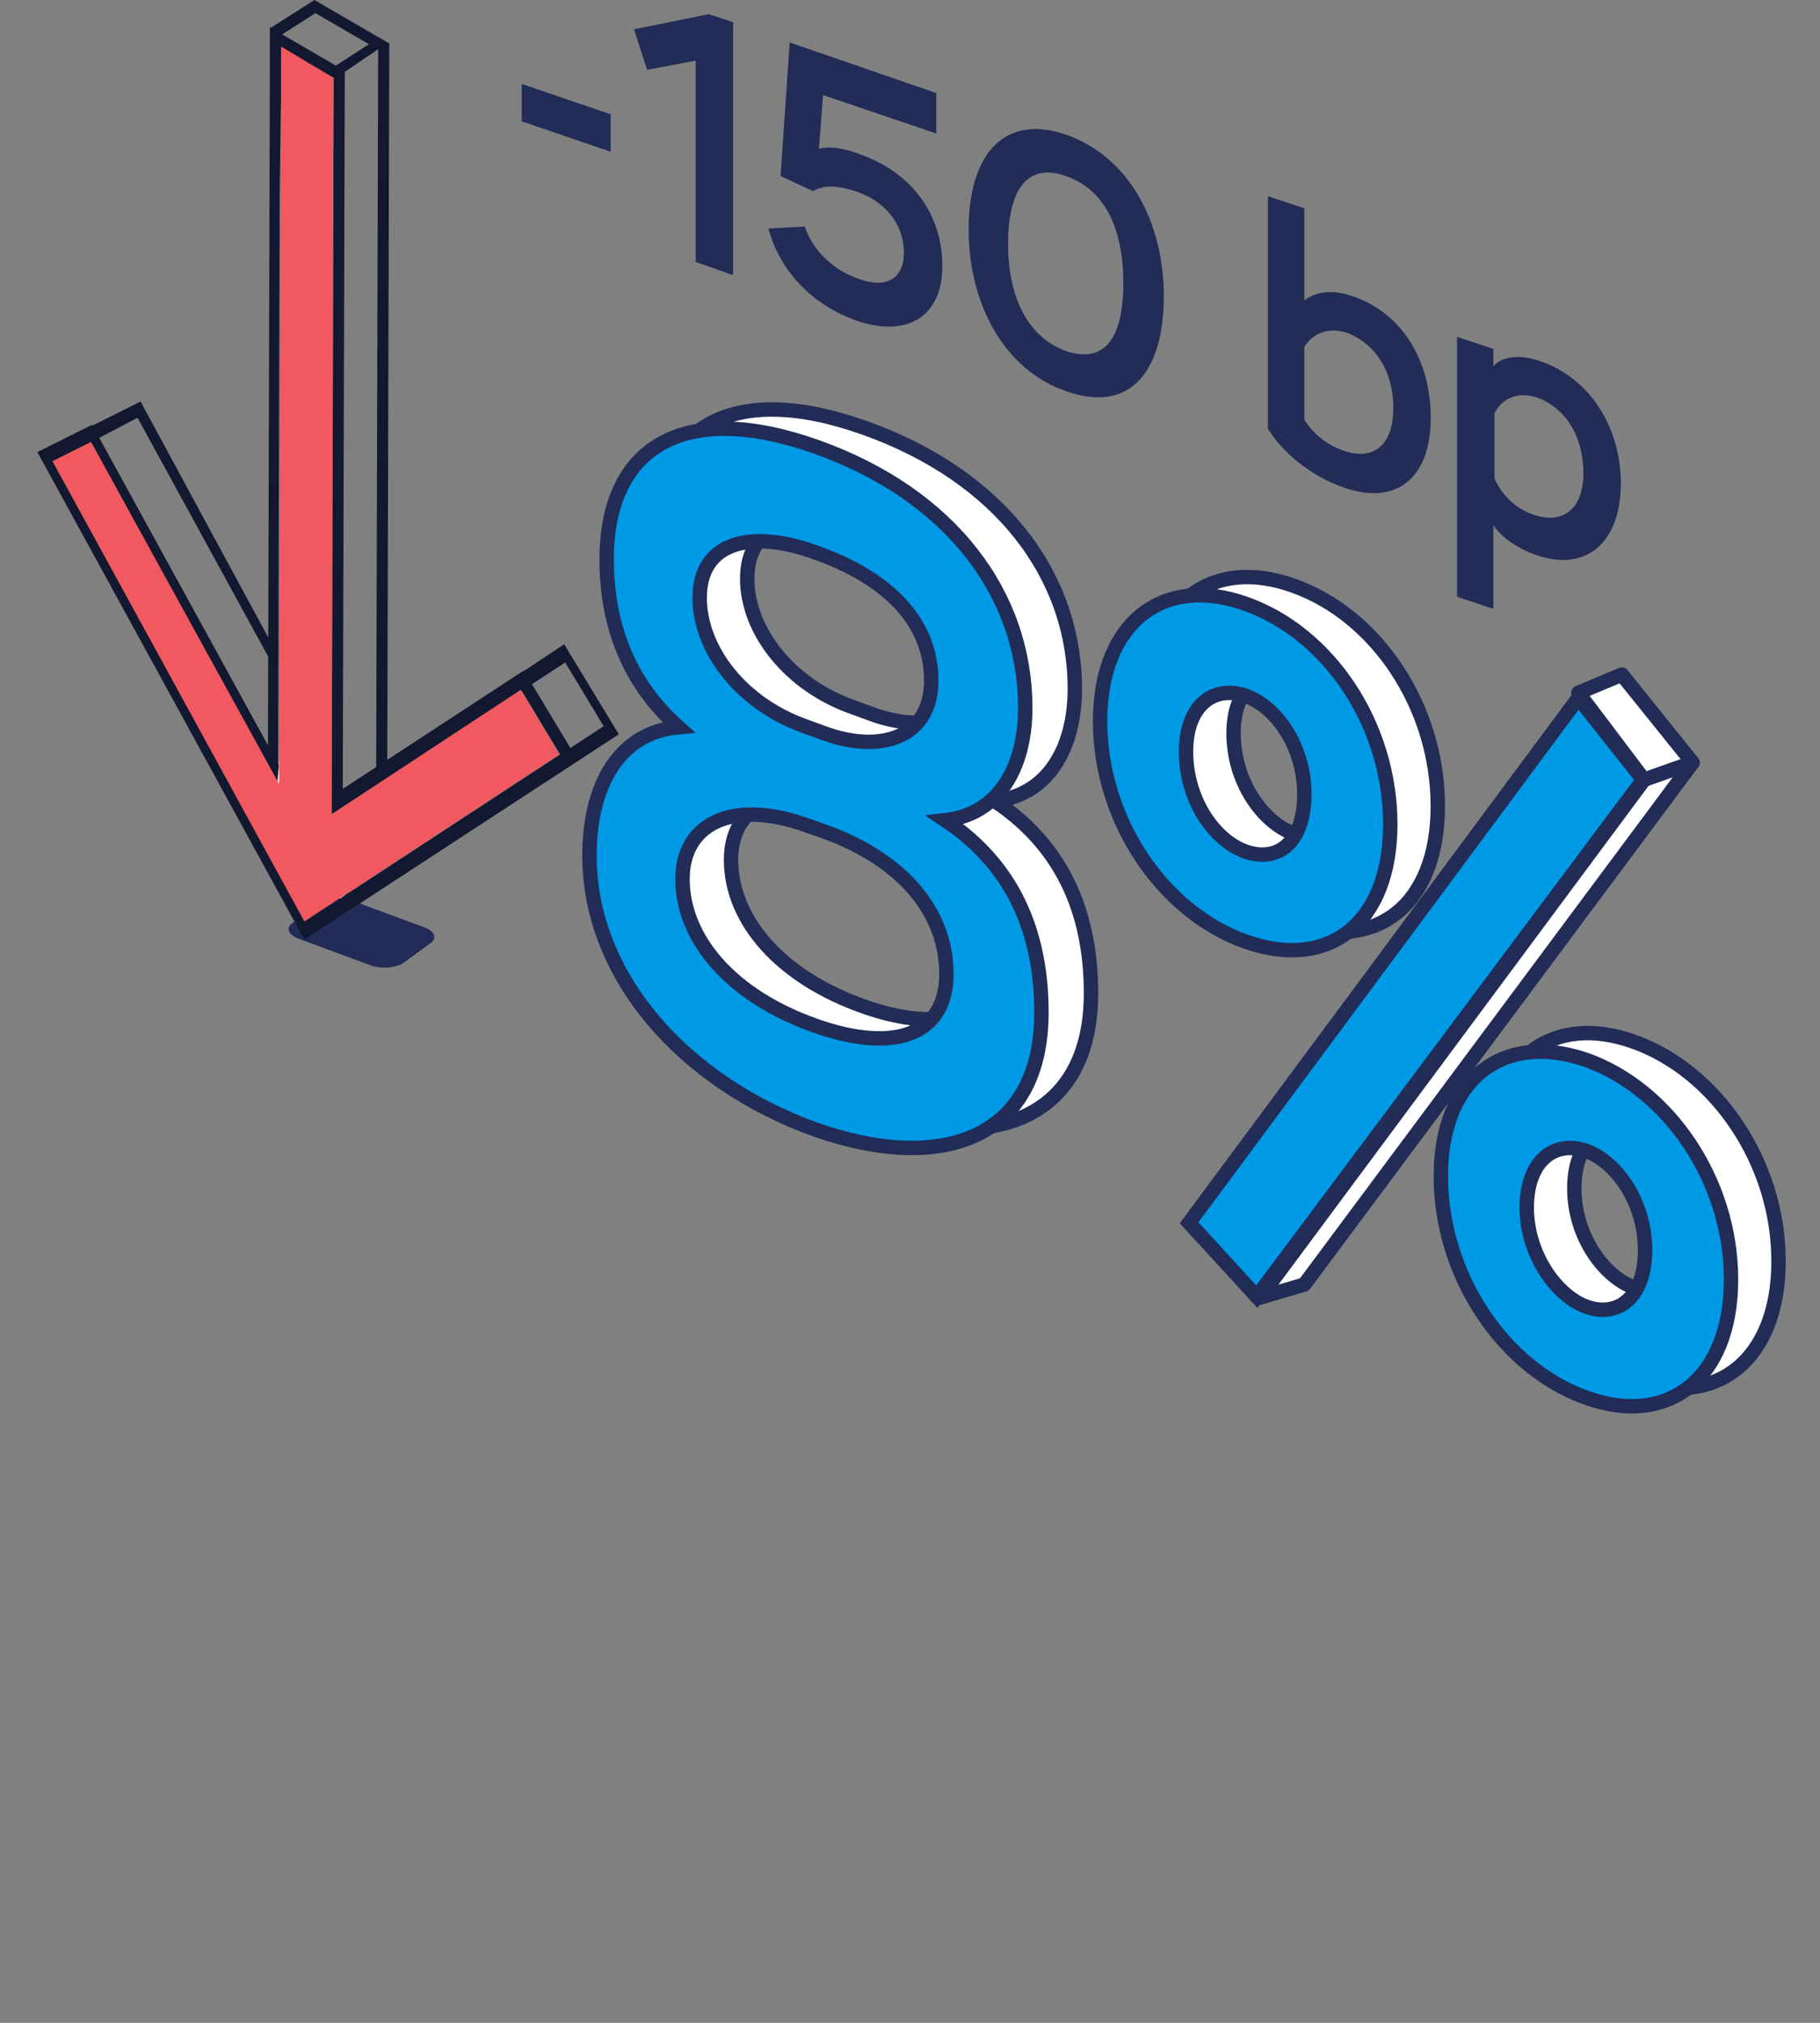 <?xml version="1.0" encoding="utf-8"?>
<!-- Generator: Adobe Illustrator 26.2.1, SVG Export Plug-In . SVG Version: 6.00 Build 0)  -->
<svg version="1.1" xmlns="http://www.w3.org/2000/svg" xmlns:xlink="http://www.w3.org/1999/xlink" x="0px" y="0px"
	 viewBox="0 0 180 200" style="enable-background:new 0 0 180 200;" xml:space="preserve">
<rect x="0" y="0" width="180" height="200" fill="#808080" stroke="none"/>
<style type="text/css">
	.st0{display:none;}
	.st1{display:inline;}
	.st2{fill:#212C57;}
	.st3{fill:#F0595F;}
	
		.st4{fill-rule:evenodd;clip-rule:evenodd;fill:#0099E6;stroke:#212C57;stroke-width:0.793;stroke-linejoin:round;stroke-miterlimit:10;}
	.st5{fill:#FFFFFF;}
	.st6{fill:#FFFFFF;stroke:#212C57;stroke-width:1.44;stroke-linecap:round;stroke-linejoin:round;stroke-miterlimit:10;}
	.st7{fill:#0099E6;stroke:#212C57;stroke-width:1.44;stroke-linejoin:round;stroke-miterlimit:10;}
	.st8{fill-rule:evenodd;clip-rule:evenodd;fill:#252551;}
	.st9{fill-rule:evenodd;clip-rule:evenodd;fill:#0099E6;}
	.st10{fill-rule:evenodd;clip-rule:evenodd;fill:#212C57;stroke:#212C57;stroke-width:0.415;stroke-miterlimit:10;}
	.st11{fill-rule:evenodd;clip-rule:evenodd;fill:#FFFFFF;}
	.st12{fill:#EB5C55;}
	.st13{fill-rule:evenodd;clip-rule:evenodd;fill:#EB5C55;}
	.st14{fill-rule:evenodd;clip-rule:evenodd;fill:#D9EAF7;}
	.st15{fill:#FFFFFF;stroke:#212C57;stroke-width:1.415;stroke-linecap:round;stroke-linejoin:round;stroke-miterlimit:10;}
	.st16{fill:#FFFFFF;stroke:#212C57;stroke-width:1.109;stroke-linecap:round;stroke-linejoin:round;stroke-miterlimit:10;}
	.st17{fill:#12182F;}
	.st18{fill:#FFFFFF;stroke:#212C57;stroke-width:1.424;stroke-miterlimit:10;}
	.st19{fill:#0099E6;stroke:#212C57;stroke-width:1.424;stroke-miterlimit:10;}
	.st20{fill:#FFFFFF;stroke:#212C57;stroke-width:1.424;stroke-linecap:round;stroke-linejoin:round;stroke-miterlimit:10;}
	.st21{fill:#FFFFFF;stroke:#212C57;stroke-width:1.457;stroke-miterlimit:10;}
	.st22{fill:#0099E6;stroke:#212C57;stroke-width:1.457;stroke-miterlimit:10;}
	.st23{fill:#FFFFFF;stroke:#212C57;stroke-width:1.457;stroke-linecap:round;stroke-linejoin:round;stroke-miterlimit:10;}
	.st24{fill:#0099E6;}
	.st25{fill:#221E2A;}
	.st26{fill:none;stroke:#0099E6;stroke-width:2.24;stroke-linecap:round;stroke-linejoin:round;}
	.st27{fill:none;stroke:#FC8181;stroke-width:2.24;stroke-linecap:round;stroke-linejoin:round;}
	.st28{fill:none;stroke:#FC8181;stroke-width:2.24;stroke-linecap:round;stroke-linejoin:round;stroke-dasharray:4.854,4.854;}
	.st29{fill:#FC8181;}
</style>
<g id="_x31_" class="st0">
	<g class="st1">
		<path class="st2" d="M85.6,154.3l-9.4-3.7c-1.3-0.5-1.6-1.5-0.7-2.1L79,146c0.9-0.7,2.7-0.8,4-0.2l9.4,3.7
			c1.3,0.5,1.6,1.5,0.7,2.1l-3.4,2.4C88.7,154.7,86.9,154.8,85.6,154.3z"/>
		<g>
			<g>
				<g>
					<path class="st2" d="M39.6,84.5l12.5-7l7,4.1l0.6-1l-7.3-4.2c-0.2-0.1-0.4-0.1-0.6,0L39,83.5L39.6,84.5z"/>
				</g>
				<g>
					<path class="st2" d="M115.9,128.6l12.3-7.7c0.2-0.1,0.3-0.3,0.3-0.5c0-0.2-0.1-0.4-0.3-0.5l-17.8-10.5V29.8h-1.2v79.9
						c0,0.2,0.1,0.4,0.3,0.5l17.3,10.2l-11.5,7.2L115.9,128.6z"/>
				</g>
				<g>
					
						<rect x="95.4" y="112.7" transform="matrix(0.872 -0.489 0.489 0.872 -42.295 64.767)" class="st2" width="14.7" height="1.2"/>
				</g>
				<g>
					<path class="st2" d="M77.4,150.5c0.1,0,0.2,0,0.3-0.1l38.2-21.9c0.2-0.1,0.3-0.3,0.3-0.5c0-0.2-0.1-0.4-0.3-0.5l-19.6-11.3
						V36.9c0-0.2-0.1-0.4-0.3-0.5l-36.6-20c-0.2-0.1-0.4-0.1-0.6,0c-0.2,0.1-0.3,0.3-0.3,0.5v77.6l-19-11c-0.2-0.1-0.5-0.1-0.7,0.1
						c-0.2,0.2-0.2,0.5-0.1,0.7l38.2,66C77,150.4,77.2,150.5,77.4,150.5z M114.4,128.1l-36.8,21.1L40.8,85.6l18,10.4
						c0.2,0.1,0.4,0.1,0.6,0c0.2-0.1,0.3-0.3,0.3-0.5V17.8l35.4,19.4v79.4c0,0.2,0.1,0.4,0.3,0.5L114.4,128.1z"/>
				</g>
				<g>
					<path class="st2" d="M95.3,37.6l14.9-7.6c0.2-0.1,0.3-0.3,0.3-0.5c0-0.2-0.1-0.4-0.3-0.5L73.3,8.3c-0.2-0.1-0.4-0.1-0.6,0
						l-14.1,7.9l0.6,1L73,9.5l35.7,20l-14,7.1L95.3,37.6z"/>
				</g>
			</g>
			<path class="st3" d="M77.6,149.1L40.8,85.5l18,10.4c0.2,0.1,0.4,0.1,0.6,0c0.2-0.1,0.3-0.3,0.3-0.5V80.5l0-0.1l0,0V17.7
				l35.4,19.4v79.4c0,0.2,0.1,0.4,0.3,0.5l19,11L77.6,149.1z"/>
			<g>
				<g>
					<g>
						<path class="st2" d="M75.4,58.2l9.4-5.3l5.3,3l0.4-0.8L85,52c-0.1-0.1-0.3-0.1-0.4,0l-9.6,5.4L75.4,58.2z"/>
					</g>
					<g>
						<path class="st2" d="M132.5,91.2l9.2-5.8c0.1-0.1,0.2-0.2,0.2-0.4c0-0.2-0.1-0.3-0.2-0.4l-13.3-7.9V16.6l-0.9,0.6V77
							c0,0.2,0.1,0.3,0.2,0.4l12.9,7.6l-8.6,5.4L132.5,91.2z"/>
					</g>
					<g>
						
							<rect x="117.1" y="79.3" transform="matrix(0.872 -0.489 0.489 0.872 -23.335 70.21)" class="st2" width="11" height="0.9"/>
					</g>
					<g>
						<polygon class="st4" points="90,66.4 90,7.5 117.4,22.5 117.4,82.2 132.3,90.8 103.7,107.2 75.1,57.8 						"/>
						<path class="st2" d="M103.7,107.6c0.1,0,0.1,0,0.2-0.1l28.6-16.4c0.1-0.1,0.2-0.2,0.2-0.4c0-0.2-0.1-0.3-0.2-0.4L117.8,82
							V22.5c0-0.2-0.1-0.3-0.2-0.4l-27.4-15c-0.1-0.1-0.3-0.1-0.4,0c-0.1,0.1-0.2,0.2-0.2,0.4v58.1l-14.3-8.2
							c-0.2-0.1-0.4-0.1-0.5,0.1c-0.1,0.1-0.2,0.4-0.1,0.5l28.6,49.4C103.4,107.6,103.5,107.6,103.7,107.6z M131.4,90.8l-27.6,15.8
							L76.3,59l13.5,7.8c0.1,0.1,0.3,0.1,0.4,0c0.1-0.1,0.2-0.2,0.2-0.4V8.3l26.5,14.5v59.4c0,0.2,0.1,0.3,0.2,0.4L131.4,90.8z"/>
					</g>
					<g>
						<path class="st2" d="M117.6,22.9l10.7-5.9c0.1-0.1,0.2-0.2,0.2-0.4c0-0.2-0.1-0.3-0.2-0.4L100.7,0.1c-0.1-0.1-0.3-0.1-0.4,0
							L89.8,7.1l0.4,0.8l10.3-6.9l26.7,15.7l-10,5.5L117.6,22.9z"/>
					</g>
				</g>
				<polygon class="st5" points="84.7,52.8 89.5,55.6 89.5,65.6 76,57.8 				"/>
			</g>
		</g>
	</g>
</g>
<g id="Layer_1" class="st0">
	<g class="st1">
		<g>
			<g>
				<g>
					<path class="st6" d="M92.8,56.2l-30-10.6v-7.4L94.7,3l6.9,2.3v43.8l9,3.2v10.2l-9-3.2V72l-8.9-3.1V56.2z M92.8,46V20.3
						L74.9,39.6L92.8,46z"/>
					<path class="st6" d="M129.4,14.8c8.3,2.9,14.5,12.1,14.5,22.1c0,9.9-6.2,14.7-14.5,11.7c-8.3-2.9-14.5-12.1-14.5-22
						C114.8,16.6,121.1,11.9,129.4,14.8z M129.4,39.6c3.3,1.2,5.9-1,5.9-5.7c0-4.7-2.7-8.7-5.9-9.8c-3.2-1.1-6,0.9-6,5.6
						C123.4,34.4,126.2,38.5,129.4,39.6z M163.4,25.2l5.7,7.2l-38.6,51.7l-6.8-7.4L163.4,25.2z M163.4,60.5c8.2,2.9,14.5,12,14.5,22
						c0,9.9-6.3,14.7-14.5,11.8c-8.3-2.9-14.5-12.2-14.5-22.1C148.9,62.2,155.2,57.5,163.4,60.5z M163.4,85c3.2,1.1,5.9-1,5.9-5.6
						c0-4.8-2.8-8.8-5.9-9.9c-3.2-1.1-6,0.9-6,5.7C157.5,79.9,160.3,83.9,163.4,85z"/>
				</g>
			</g>
			<g>
				<path class="st7" d="M89.6,59.6L59.6,49v-7.4L90.9,6l7.6,2.7v43.8l9,3.2v10.2l-9-3.2v12.7l-8.9-3.1V59.6z M89.6,49.4V23.8
					L71.8,43.1L89.6,49.4z"/>
				<path class="st7" d="M126.2,18.2c8.3,2.9,14.5,12.1,14.5,22.1c0,9.9-6.2,14.7-14.5,11.7c-8.3-2.9-14.5-12.1-14.5-22
					C111.7,20,118,15.3,126.2,18.2z M126.2,43c3.3,1.2,5.9-1,5.9-5.7c0-4.7-2.7-8.7-5.9-9.8c-3.2-1.1-6,0.9-6,5.6
					C120.2,37.9,123.1,41.9,126.2,43z M159.5,27.7l6.2,6l-39,52.7l-6.2-6.2L159.5,27.7z M160.3,63.9c8.2,2.9,14.5,12,14.5,22
					c0,9.9-6.3,14.7-14.5,11.8c-8.3-2.9-14.5-12.2-14.5-22.1C145.8,65.6,152.1,60.9,160.3,63.9z M160.3,88.5c3.2,1.1,5.9-1,5.9-5.6
					c0-4.8-2.8-8.8-5.9-9.9c-3.2-1.1-6,0.9-6,5.7C154.3,83.3,157.2,87.4,160.3,88.5z"/>
			</g>
			<g>
				<path class="st8" d="M54.3,65.9L42.6,60c-0.6-0.3-0.8-0.8-0.4-1.2c0.4-0.4,1.2-0.4,1.8-0.1l11.8,5.9l12.7,0.1l12.1,6.1l-9.4,1.6
					c0.6,0.3,0.8,0.8,0.4,1.2c-0.4,0.4-1.2,0.4-1.8,0.1l0.9,6.7l-12.1-6L54.3,65.9L54.3,65.9z"/>
				<path class="st8" d="M71.6,72.4l9.1-1.6c0.1,0,0.1-0.1,0.1-0.1c0-0.1,0-0.1-0.1-0.1l-12.1-6.1c0,0,0,0-0.1,0l-12.7-0.1
					l-11.8-5.9c-0.6-0.3-1.5-0.3-1.9,0.1c-0.2,0.2-0.3,0.4-0.2,0.6c0,0.3,0.2,0.6,0.6,0.8l11.6,5.8l4.4,8.4c0,0,0,0,0.1,0.1l12.1,6
					c0,0,0.1,0,0.1,0c0,0,0.1-0.1,0-0.1L70,73.9c0.6,0.2,1.3,0.1,1.7-0.2c0.2-0.2,0.3-0.4,0.2-0.6C71.9,72.9,71.8,72.6,71.6,72.4
					L71.6,72.4z M71.2,72.5L71.2,72.5c0.4,0.2,0.6,0.7,0.3,1c-0.4,0.3-1.1,0.4-1.6,0.1c0,0-0.1,0-0.1,0c0,0-0.1,0.1-0.1,0.1l0.9,6.4
					l-11.9-5.9c-0.3-0.6-4.4-8.4-4.4-8.4c0,0,0,0-0.1-0.1l-11.6-5.9c-0.5-0.3-0.7-0.7-0.4-1c0.4-0.3,1.1-0.4,1.6-0.1l11.8,5.9
					c0,0,0,0,0.1,0c0,0,12,0.1,12.7,0.1l11.7,5.9c-1.7,0.3-9,1.6-9,1.6L71.2,72.5L71.2,72.5z"/>
				<path class="st8" d="M50,66.2c11.7-5.8,16-12.4,9.6-14.7c-6.4-2.3-21,0.6-32.7,6.5c-11.7,5.8-16,12.4-9.6,14.7
					C23.6,75,38.3,72.1,50,66.2L50,66.2z"/>
				<path class="st8" d="M50,66.3c5.9-2.9,9.9-6,11.6-8.7c0.9-1.4,1.2-2.6,0.9-3.7c-0.3-1.1-1.3-1.9-2.9-2.5c-2.6-0.9-6.5-1-11-0.4
					c-6.7,0.9-14.8,3.4-21.8,6.9c-5.9,2.9-9.9,6-11.6,8.7c-0.9,1.4-1.2,2.6-0.9,3.7c0.3,1.1,1.3,1.9,2.9,2.5c2.6,0.9,6.5,1,11,0.4
					C34.9,72.3,43,69.8,50,66.3L50,66.3z M49.9,66.1c-7,3.5-15,5.9-21.7,6.8c-4.5,0.6-8.3,0.5-10.8-0.4c-1.5-0.5-2.5-1.3-2.8-2.3
					c-0.3-1,0-2.2,0.8-3.5c1.7-2.6,5.7-5.7,11.5-8.6c7-3.5,15-5.9,21.7-6.8c4.5-0.6,8.3-0.5,10.8,0.4c1.5,0.5,2.5,1.3,2.8,2.3
					c0.3,1,0,2.2-0.8,3.5C59.7,60.1,55.7,63.2,49.9,66.1L49.9,66.1z"/>
				<path class="st9" d="M4.8,29.5C9.1,17.9,17.4,7.5,27,2.7c6.2-3.1,11.9-3.3,16.3-1.1l0,0l5.4,2.7l-2.6,5c0.8,2.5,1.2,5.4,1.2,8.7
					c0,16.9-11.4,36.3-25.5,43.3c-1.1,0.5-2.1,1-3.2,1.3l-2.6,5l-5.4-2.7l0,0C5.5,62.3,2,56.4,1.6,48c0-0.7-0.1-1.3-0.1-2
					C1.5,40.6,2.7,34.9,4.8,29.5L4.8,29.5z"/>
				<path class="st10" d="M1.5,48c0.5,8.4,4,14.4,9.2,17c0,0,0,0,0.1,0l0,0c0,0,0,0-0.1,0l5.4,2.7c0.1,0,0.1,0,0.2-0.1l2.6-5
					c1-0.4,2.1-0.8,3.1-1.3C36,54.3,47.5,34.9,47.5,18c0-3.2-0.4-6.1-1.2-8.6c0,0,2.5-4.9,2.5-4.9c0,0,0-0.1,0-0.1
					c0,0,0-0.1-0.1-0.1l-5.4-2.7l-0.1,0.2l0,0l0.1-0.2c-4.4-2.2-10.2-2-16.4,1.1C17.4,7.4,9,17.9,4.6,29.4l0,0
					C2.6,34.9,1.4,40.6,1.4,46C1.4,46.7,1.4,47.4,1.5,48L1.5,48z M43.2,1.7l5.3,2.7l-2.5,4.9c0,0,0,0.1,0,0.1
					c0.8,2.5,1.2,5.4,1.2,8.6c0,16.8-11.4,36.2-25.4,43.2c-1.1,0.5-2.1,1-3.2,1.3c0,0-0.1,0-0.1,0.1l-2.5,4.9l-5.3-2.7l0,0
					C5.6,62.2,2.2,56.3,1.7,48c0,0,0,0.1,0,0.1c0,0-0.1,0-0.1,0L1.7,48c0-0.7-0.1-1.3-0.1-2c0-5.4,1.2-11.1,3.2-16.5c0,0,0,0,0,0
					C9.2,18,17.5,7.6,27.1,2.8C33.2-0.3,38.9-0.5,43.2,1.7L43.2,1.7L43.2,1.7z M10.7,65c0,0-0.1-0.2-0.1-0.2
					C10.5,65,10.7,65,10.7,65L10.7,65z M43.3,1.7c0,0-0.1-0.2-0.1-0.2C43.1,1.7,43.3,1.7,43.3,1.7L43.3,1.7z"/>
				<path class="st11" d="M32.4,5.4c14.1-7,25.5,1,25.5,17.8c0,16.9-11.4,36.3-25.5,43.3c-14.1,7-25.5-1-25.5-17.8
					S18.4,12.4,32.4,5.4L32.4,5.4z"/>
				<path class="st10" d="M32.4,5.3C18.3,12.3,6.8,31.8,6.8,48.7c0,8.5,2.9,14.7,7.5,18c4.6,3.3,11.1,3.5,18.1,0
					C46.6,59.6,58,40.2,58,23.2c0-8.5-2.9-14.7-7.5-18C45.9,2,39.5,1.7,32.4,5.3L32.4,5.3L32.4,5.3z M32.5,5.5
					c7-3.5,13.3-3.3,17.9-0.1c4.6,3.2,7.4,9.4,7.4,17.8c0,16.8-11.4,36.2-25.4,43.2c-7,3.5-13.3,3.3-17.9,0.1
					c-4.6-3.2-7.4-9.4-7.4-17.8C7.1,31.9,18.4,12.5,32.5,5.5L32.5,5.5L32.5,5.5z"/>
				<path class="st11" d="M32.4,12.2C43.4,6.7,52.2,13,52.2,26.1s-8.9,28.2-19.8,33.7C21.5,65.2,12.6,59,12.6,45.9
					S21.5,17.7,32.4,12.2L32.4,12.2z"/>
				<path class="st8" d="M32.4,12.1c-11,5.5-19.9,20.6-19.9,33.8c0,6.6,2.2,11.5,5.9,14c3.6,2.5,8.6,2.7,14.1,0
					c11-5.5,19.9-20.6,19.9-33.8c0-6.6-2.2-11.5-5.9-14C42.9,9.5,37.9,9.3,32.4,12.1L32.4,12.1L32.4,12.1z M32.5,12.3
					c5.4-2.7,10.3-2.5,13.9,0c3.6,2.5,5.8,7.3,5.8,13.8c0,13.1-8.8,28.1-19.7,33.6c-5.4,2.7-10.3,2.5-13.9,0
					c-3.6-2.5-5.8-7.3-5.8-13.8C12.7,32.8,21.6,17.8,32.5,12.3L32.5,12.3L32.5,12.3z"/>
				<path class="st12" d="M40.1,8.3c4.2,0.1,8.3,2.1,10.7,5.7c3,4.3,3.6,9.9,3.1,15c-1.3,14.2-10.4,28.6-22.8,33.3
					c-6,2.3-13.3,1.3-17.2-4.4c-3-4.3-3.6-9.9-3.1-15C12,30.6,18.9,18.5,29,12C32.3,9.8,36.1,8.3,40.1,8.3L40.1,8.3z M39.9,12.1
					c-6,0.1-11.5,4.3-15.7,9.1c-7.1,8.3-11.9,19.7-9,30.3c0.9,3.3,3.1,6.6,6.6,7.7c6.3,2,13.5-2.7,18.5-8.3
					c7.1-8.1,11.8-19.3,9.5-29.8c-1-4.4-4.1-8.9-9.5-9.1C40.2,12.1,40,12.1,39.9,12.1L39.9,12.1z"/>
				<path class="st8" d="M40.1,8.2C40.1,8.2,40.1,8.2,40.1,8.2c-4,0-7.9,1.5-11.2,3.7c-10.1,6.5-17.1,18.7-18.2,31
					c-0.5,5.2,0.1,10.8,3.2,15.1c4,5.8,11.4,6.8,17.4,4.5C43.7,57.7,52.8,43.3,54.1,29c0.5-5.1-0.1-10.7-3.2-15.1
					C48.5,10.3,44.4,8.2,40.1,8.2L40.1,8.2z M40.1,8.4c4.2,0.1,8.2,2.1,10.6,5.6c3,4.3,3.6,9.9,3.1,14.9
					c-1.3,14.2-10.4,28.5-22.7,33.2c-5.9,2.3-13.2,1.3-17.1-4.4c-3-4.3-3.6-9.8-3.1-14.9c1.1-12.3,8-24.4,18.1-30.8
					C32.4,9.9,36.2,8.4,40.1,8.4L40.1,8.4L40.1,8.4z M39.9,12C39.9,12,39.9,12,39.9,12c-6.1,0.1-11.6,4.3-15.8,9.2
					c-7.1,8.4-12,19.8-9,30.4c0.9,3.4,3.2,6.7,6.7,7.8c2.6,0.8,5.3,0.5,7.9-0.4c3.9-1.5,7.7-4.6,10.7-7.9
					c7.1-8.1,11.9-19.3,9.5-29.9c-1-4.5-4.2-9-9.6-9.2c0,0,0,0,0,0C40.2,12,40,12,39.9,12L39.9,12z M39.9,12.3c0.1,0,0.2,0,0.4,0
					c5.3,0.2,8.4,4.6,9.4,9c2.3,10.5-2.4,21.6-9.5,29.7c-2.9,3.4-6.7,6.4-10.6,7.9c-2.6,1-5.2,1.2-7.7,0.4c-3.4-1.1-5.6-4.4-6.5-7.7
					c-2.9-10.6,1.9-21.9,9-30.2C28.5,16.5,33.9,12.3,39.9,12.3L39.9,12.3L39.9,12.3z"/>
				<path class="st11" d="M32.4,22.1c6.4-3.2,11.6,0.4,11.6,8.1c0,7.7-5.2,16.5-11.6,19.7c-6.4,3.2-11.6-0.4-11.6-8.1
					C20.8,34.1,26,25.3,32.4,22.1L32.4,22.1z"/>
				<path class="st8" d="M32.4,22C25.9,25.2,20.7,34,20.7,41.8c0,3.9,1.3,6.7,3.4,8.2c2.1,1.5,5.1,1.6,8.3,0
					c6.4-3.2,11.7-12.1,11.7-19.8c0-3.9-1.3-6.7-3.4-8.2C38.6,20.5,35.6,20.3,32.4,22L32.4,22L32.4,22z M32.5,22.2
					c3.1-1.6,6-1.5,8.1,0c2.1,1.4,3.3,4.2,3.3,8c0,7.6-5.2,16.4-11.5,19.6c-3.1,1.6-6,1.5-8.1,0c-2.1-1.4-3.3-4.2-3.3-8
					C21,34.1,26.1,25.4,32.5,22.2L32.5,22.2L32.5,22.2z"/>
				<path class="st12" d="M36.9,19c2.8,0,5.4,1.4,7,3.8c6,9-1.1,23.6-10.2,28.5c-4.2,2.3-9.9,2.3-12.9-2.2
					c-3.2-4.9-2.2-11.5,0.2-16.9c3-6.8,8.9-13.1,15.6-13.2C36.8,19,36.9,19,36.9,19L36.9,19z M36.8,22.8c-4.5,0.1-8.3,4-10.7,8.1
					c-2.6,4.2-4.3,9.3-2.9,14.1c0.6,2.1,2.4,4.1,4.8,4.1c4.4,0,8.2-3.9,10.8-7.9c2.6-4.2,4.5-9.3,3-14.3
					C41,24.8,39.2,22.8,36.8,22.8L36.8,22.8z"/>
				<path class="st8" d="M36.9,18.9C36.9,18.9,36.9,18.9,36.9,18.9c-0.1,0-0.2,0-0.2,0c0,0,0,0,0,0c-6.8,0.2-12.8,6.5-15.7,13.3
					c-2.4,5.5-3.4,12.1-0.2,17c3,4.5,8.8,4.5,13.1,2.2c5.5-3,10.2-9.5,11.8-16.1c1.1-4.4,0.8-9-1.6-12.6
					C42.4,20.3,39.7,18.9,36.9,18.9L36.9,18.9z M36.9,19.1c2.7,0,5.3,1.4,6.9,3.8c2.4,3.6,2.7,8,1.6,12.4c-1.6,6.6-6.3,13-11.7,16
					c-4.1,2.2-9.8,2.3-12.7-2.1c-3.2-4.8-2.2-11.4,0.2-16.8c3-6.7,8.8-13,15.5-13.2C36.8,19.1,36.9,19.1,36.9,19.1L36.9,19.1
					L36.9,19.1z M36.8,22.7C36.8,22.7,36.8,22.7,36.8,22.7c-4.5,0.1-8.4,4-10.9,8.1c-2.6,4.2-4.3,9.4-2.9,14.2
					c0.6,2.2,2.4,4.2,4.9,4.2c4.5,0,8.3-3.9,10.9-8c2.6-4.3,4.5-9.4,3-14.4C41.1,24.7,39.3,22.7,36.8,22.7L36.8,22.7z M36.8,23
					c2.3,0,4.1,1.9,4.7,3.9c1.5,5-0.3,10-3,14.2c-2.5,4-6.3,7.9-10.6,7.9c-2.3,0-4-1.9-4.6-4c-1.4-4.8,0.3-9.9,2.9-14
					C28.6,26.9,32.4,23,36.8,23L36.8,23L36.8,23z"/>
				<path class="st13" d="M32.4,29.7c2.9-1.5,5.3,0.2,5.3,3.7s-2.4,7.5-5.3,9c-2.9,1.5-5.3-0.2-5.3-3.7
					C27.2,35.1,29.5,31.1,32.4,29.7L32.4,29.7z"/>
				<path class="st8" d="M32.4,29.5C29.4,31,27,35.1,27,38.6c0,1.8,0.6,3.1,1.6,3.8c1,0.7,2.3,0.8,3.8,0c2.9-1.5,5.3-5.5,5.3-9.1
					c0-1.8-0.6-3.1-1.6-3.8C35.2,28.9,33.9,28.8,32.4,29.5L32.4,29.5z M32.5,29.8c1.4-0.7,2.7-0.7,3.6,0c0.9,0.6,1.5,1.9,1.5,3.6
					c0,3.4-2.3,7.4-5.2,8.8c-1.4,0.7-2.7,0.7-3.6,0c-0.9-0.6-1.5-1.9-1.5-3.6C27.3,35.2,29.6,31.2,32.5,29.8L32.5,29.8z"/>
				<path class="st11" d="M63,51.7c0.3-0.6,0.1-1.4-0.5-1.7L33.6,35.4c-0.6-0.3-1.4-0.1-1.7,0.6c-0.3,0.6-0.1,1.4,0.5,1.7l28.9,14.6
					C61.9,52.6,62.7,52.3,63,51.7L63,51.7z"/>
				<path class="st10" d="M63.1,51.8c0.4-0.7,0.1-1.5-0.6-1.9L33.6,35.3c-0.7-0.3-1.5-0.1-1.9,0.6c-0.4,0.7-0.1,1.5,0.6,1.9
					l28.9,14.6C61.9,52.7,62.8,52.4,63.1,51.8L63.1,51.8L63.1,51.8z M62.9,51.6c-0.3,0.6-1,0.8-1.6,0.5L32.4,37.5
					c-0.6-0.3-0.8-1-0.5-1.5c0.3-0.6,1-0.8,1.6-0.5l28.9,14.6C63,50.4,63.2,51.1,62.9,51.6L62.9,51.6L62.9,51.6z"/>
				<polygon class="st11" points="45.8,41.6 58.7,39.1 71.5,45.6 62.5,50 45.8,41.6 				"/>
				<path class="st10" d="M45.8,41.5c-0.1,0-0.1,0.1-0.1,0.1c0,0.1,0,0.1,0.1,0.1l16.6,8.4c0,0,0.1,0,0.1,0l9-4.4
					c0,0,0.1-0.1,0.1-0.1c0,0,0-0.1-0.1-0.1L58.7,39c0,0-0.1,0-0.1,0L45.8,41.5L45.8,41.5z M46.2,41.6l12.5-2.4l12.6,6.3l-8.8,4.3
					L46.2,41.6L46.2,41.6z"/>
				<polygon class="st14" points="44.7,43.8 50.3,55.6 63.1,62 61.2,52.1 44.7,43.8 				"/>
				<path class="st10" d="M44.7,43.7c0,0-0.1,0-0.1,0c0,0,0,0.1,0,0.1l5.6,11.8c0,0,0,0,0.1,0.1l12.9,6.4c0,0,0.1,0,0.1,0
					c0,0,0.1-0.1,0-0.1l-1.9-9.9c0,0,0-0.1-0.1-0.1L44.7,43.7L44.7,43.7z M45,44.1l16.2,8.1l1.8,9.6c-1.6-0.8-11.9-5.9-12.6-6.3
					L45,44.1L45,44.1z"/>
			</g>
			<polygon class="st15" points="163.4,25.2 159.5,27.7 166.2,34.2 170.4,31.8 			"/>
			<polygon class="st6" points="126.7,86.4 131.2,85 170.4,31.8 165.2,34.5 			"/>
			<polygon class="st16" points="107.5,66 110.8,63.1 110.7,52.3 107.5,55.6 			"/>
			<polygon class="st16" points="98.8,75.6 102.1,72.7 102.1,64 98.8,62.7 			"/>
			<polygon class="st16" points="90.7,6 94.7,2.7 101.5,5.1 98.3,8.5 			"/>
		</g>
		<line class="st16" x1="101.9" y1="49.2" x2="98.5" y2="52.5"/>
	</g>
</g>
<g id="Layer_5">
	<g>
		<path class="st2" d="M36.8,95.5l-7.3-2.7c-1-0.4-1.3-1.1-0.5-1.6l2.6-1.9c0.7-0.5,2.1-0.6,3.1-0.3l7.3,2.7c1,0.4,1.3,1.1,0.5,1.6
			l-2.6,1.9C39.2,95.7,37.8,95.8,36.8,95.5z"/>
		<g>
			<g>
				<g>
					<path class="st17" d="M51.8,66.3l5.3,8.8l-27,17.8L3.7,44.7l5.4-2.7l17.4,31.7l0.2-71l7.4,4.3l-0.2,71L51.8,66.3z M5.2,45.6
						l25,45.5l25.2-16.5l-3.8-6.3L32.8,80.5L33,7.7l-5.3-3l-0.2,72.8L9,43.7L5.2,45.6"/>
				</g>
				<g>
					<path class="st17" d="M55.8,63.7l5.4,8.9L34.4,90.1L8.5,42.4l5.4-2.7L27,63.9L26.7,2.8L31.1,0l7.4,4.3l-0.2,71L55.8,63.7z
						 M9.8,43.3l24.7,45l25.2-16.5l-3.8-6.3L37.2,77.7l0.2-72.8l-6.2-3.6l-3.3,2.1l-1,62.2L13.6,41.3"/>
				</g>
				<polygon class="st5" points="28.9,59.9 27.2,80.2 31.7,88.3 33.7,88.8 34.5,88.2 32.8,81 30.2,64.3 				"/>
				<polygon class="st17" points="34.1,7.1 37.8,4.6 36.9,4.1 33.2,6.5 				"/>
				<polyline class="st3" points="5.2,45.6 30.1,91.1 55.3,74.6 51.5,68.2 32.8,80.5 33,7.7 27.8,4.6 27.6,77.5 9,43.7 5.2,45.6 
									"/>
			</g>
			<g>
				<path class="st18" d="M63,82.7c0-7.2,3.1-12.2,8.8-12.7c-5.5-4.9-7.1-11-7.1-16.6c0-11.1,7.6-15.8,20.8-11.1
					c13.5,4.8,20.8,14.7,20.8,25.8c0,5.8-2.6,10.5-7.9,11.1c7.2,4.8,9.5,11.8,9.5,19c0,12.4-9.7,16-22.3,11.6
					C72.3,105.1,63,94.7,63,82.7z M84.6,79.7c-7.6-2.7-12.3,0-12.3,5.3c0,6,4.9,11.6,13.1,14.5c7.9,2.8,13,0.9,13-5.1
					c0-6.1-4.3-11.3-12.1-14.1L84.6,79.7z M86.5,70.7c5.5,1.9,10.3,0.2,10.3-5.3c0-5.7-4.1-10.1-11.5-12.7c-6.4-2.3-11.4-1-11.4,4.5
					c0,5.2,4.2,10.5,10.4,12.7L86.5,70.7z"/>
				<path class="st18" d="M127.9,57.9c8.2,2.9,14.3,11.9,14.3,21.8c0,9.8-6.1,14.5-14.3,11.6c-8.2-2.9-14.4-12-14.4-21.8
					C113.5,59.7,119.8,55,127.9,57.9z M127.9,82.4c3.2,1.1,5.8-0.9,5.8-5.7c0-4.6-2.7-8.6-5.8-9.7c-3.1-1.1-5.9,0.9-5.9,5.5
					C122,77.3,124.9,81.3,127.9,82.4z M160.8,67.2l6.4,8.1l-38.2,51.1l-6.7-7.3L160.8,67.2z M161.6,103c8.1,2.9,14.3,11.9,14.3,21.7
					c0,9.8-6.2,14.6-14.3,11.7c-8.2-2.9-14.4-12.1-14.4-21.9C147.3,104.7,153.5,100.1,161.6,103z M161.6,127.3
					c3.1,1.1,5.8-0.9,5.8-5.6c0-4.7-2.8-8.7-5.8-9.8c-3.1-1.1-5.9,0.9-5.9,5.6C155.7,122.2,158.6,126.2,161.6,127.3z"/>
			</g>
			<g>
				<path class="st19" d="M58.3,84.6c0-7.2,3.1-12.2,8.8-12.7c-5.5-4.9-7.1-11-7.1-16.6c0-11.1,7.6-15.8,20.8-11.1
					C94.2,49,101.4,58.9,101.4,70c0,5.8-2.6,10.5-7.9,11.1c7.2,4.8,9.5,11.8,9.5,19c0,12.4-9.7,16-22.3,11.6
					C67.6,107,58.3,96.5,58.3,84.6z M79.8,81.6c-7.6-2.7-12.3,0-12.3,5.3c0,6,4.9,11.6,13.1,14.5c7.9,2.8,13,0.9,13-5.1
					c0-6.1-4.3-11.3-12.1-14.1L79.8,81.6z M81.8,72.6c5.5,1.9,10.3,0.2,10.3-5.3c0-5.7-4.1-10.1-11.5-12.7c-6.4-2.3-11.4-1-11.4,4.5
					c0,5.2,4.2,10.5,10.4,12.7L81.8,72.6z"/>
				<path class="st19" d="M123.2,59.7c8.2,2.9,14.3,11.9,14.3,21.8c0,9.8-6.1,14.5-14.3,11.6c-8.2-2.9-14.4-12-14.4-21.8
					C108.8,61.5,115.1,56.8,123.2,59.7z M123.2,84.2c3.2,1.1,5.8-0.9,5.8-5.7c0-4.6-2.7-8.6-5.8-9.7c-3.1-1.1-5.9,0.9-5.9,5.5
					C117.3,79.1,120.1,83.1,123.2,84.2z M156.1,69l6.4,8.1l-38.2,51.1l-6.7-7.3L156.1,69z M156.9,104.8c8.1,2.9,14.3,11.9,14.3,21.7
					c0,9.8-6.2,14.6-14.3,11.7c-8.2-2.9-14.4-12.1-14.4-21.9C142.5,106.5,148.8,102,156.9,104.8z M156.9,129.2
					c3.1,1.1,5.8-0.9,5.8-5.6c0-4.7-2.8-8.7-5.8-9.8c-3.1-1.1-5.9,0.9-5.9,5.6C151,124,153.9,128.1,156.9,129.2z"/>
			</g>
			<polygon class="st20" points="160.4,66.7 156.1,68.5 162.6,77.1 167.4,75.4 			"/>
			<polygon class="st20" points="124.6,128.3 129,127 167.4,75.4 162.6,77.1 			"/>
			<g>
				<path class="st2" d="M51.6,8.3l8.8,3V15l-8.8-3V8.3z"/>
				<path class="st2" d="M70.1,1.4l2.4,0.8v25l-3.7-1.3V6L64,6.9l-1.3-4L70.1,1.4z"/>
				<path class="st2" d="M78.1,4.2l14.5,5v4L81.4,9.4L81,14.7c0.9-0.2,2-0.2,3.9,0.5c5.5,1.9,8.3,6.2,8.3,11.1
					c0,5.1-3.6,7.1-8.5,5.4c-3.4-1.2-7.3-4-8.7-9.1l3.6-0.2c0.8,2.5,3,4.4,5.4,5.2c2.8,1,4.4-0.2,4.4-2.6c0-2.8-1.8-5.1-4.8-6.1
					c-1.9-0.6-3.2-0.6-4.2,0l-3.2-1.5L78.1,4.2z"/>
				<path class="st2" d="M105.4,13.3c6.3,2.2,9.7,8.7,9.7,16c0,7.4-3.3,11.6-9.6,9.4c-6.2-2.1-9.7-8.7-9.7-16
					C95.8,15.4,99.2,11.2,105.4,13.3z M105.4,34.7c3.8,1.3,5.7-1.2,5.7-6.7s-1.9-9.3-5.7-10.6c-3.7-1.3-5.7,1.2-5.7,6.7
					C99.7,29.6,101.8,33.4,105.4,34.7z"/>
				<path class="st2" d="M125.4,19.4l3.6,1.2v9.1c1.2-0.9,2.8-1.1,4.8-0.4c5,1.7,7.7,6.5,7.7,12c0,6.1-3.5,8.7-8.6,6.9
					c-2.9-1-5.8-3.1-7.5-5.8V19.4z M129,34.3v7.2c1,1.6,2.5,2.6,4,3.1c2.7,0.9,4.8-0.4,4.8-4.3c0-3.7-1.9-6.4-4.6-7.4
					C131.3,32.3,129.8,33,129,34.3z"/>
				<path class="st2" d="M144.1,33.3l3.6,1.2v1.7c1-1.1,2.9-1.1,4.6-0.5c5,1.7,8,6.6,8,12.1c0,5.7-3.3,8.8-8.3,7.1
					c-1.8-0.6-3.6-1.8-4.3-3v8.3l-3.6-1.2V33.3z M147.8,40.9v6.4c0.8,1.8,2.3,3.1,3.9,3.6c3,1,4.9-0.7,4.9-4.1
					c0-3.7-1.8-6.5-4.6-7.5C149.9,38.6,148.4,39.6,147.8,40.9z"/>
			</g>
		</g>
	</g>
</g>
<g id="Layer_3" class="st0">
	<g class="st1">
		<path class="st2" d="M36,97.7l-7.5-2.8c-1-0.4-1.3-1.1-0.6-1.7l2.7-1.9c0.7-0.5,2.2-0.6,3.2-0.3l7.5,2.8c1,0.4,1.3,1.1,0.6,1.7
			l-2.7,1.9C38.5,98,37,98.1,36,97.7z"/>
		<g>
			<g>
				<g>
					<path class="st17" d="M51.3,67.8l5.4,9L29.2,95L2.1,45.8L7.6,43l17.8,32.5l0.2-72.6l7.5,4.4L33,79.8L51.3,67.8z M3.6,46.7
						l25.6,46.5l25.7-16.9L51,69.8L31.9,82.4l0.2-74.5l-5.4-3.1l-0.2,74.5l-19-34.5L3.6,46.7"/>
				</g>
				<g>
					<path class="st17" d="M55.5,65.2l5.5,9.1L33.6,92.2L7,43.3l5.5-2.7L26,65.3L25.7,2.9L30.2,0l7.5,4.4L37.5,77L55.5,65.2z
						 M8.4,44.3l25.3,46.1l25.7-16.9L55.5,67L36.4,79.5L36.6,5l-6.3-3.7l-3.4,2.2l-1,63.6L12.3,42.3"/>
				</g>
				<polygon class="st5" points="27.9,61.3 26.2,82.1 30.8,90.4 32.8,90.8 33.6,90.3 31.9,82.9 29.3,65.8 				"/>
				<polygon class="st17" points="33.2,7.2 37,4.7 36.1,4.2 32.3,6.7 				"/>
				<polyline class="st3" points="3.6,46.7 29.2,93.2 54.9,76.3 51,69.8 31.9,82.4 32.1,7.8 26.8,4.7 26.5,79.3 7.6,44.8 3.6,46.7 
									"/>
			</g>
			<g>
				<path class="st21" d="M62.8,84.6c0-7.3,3.1-12.5,9-13c-5.6-5-7.3-11.3-7.3-16.9c0-11.4,7.8-16.1,21.2-11.4
					c13.8,4.9,21.2,15,21.2,26.4c0,6-2.7,10.7-8,11.3c7.4,4.9,9.7,12,9.7,19.5c0,12.7-10,16.4-22.8,11.9
					C72.3,107.6,62.8,96.9,62.8,84.6z M84.8,81.6c-7.8-2.8-12.6,0-12.6,5.4c0,6.2,5,11.9,13.4,14.9c8.1,2.9,13.3,1,13.3-5.2
					c0-6.3-4.4-11.6-12.3-14.4L84.8,81.6z M86.8,72.3c5.6,2,10.5,0.3,10.5-5.4c0-5.8-4.2-10.4-11.7-13c-6.5-2.3-11.7-1-11.7,4.6
					c0,5.3,4.3,10.8,10.7,13L86.8,72.3z"/>
				<path class="st21" d="M129.2,59.2c8.4,3,14.6,12.2,14.6,22.4c0,10-6.3,14.8-14.6,11.9c-8.4-3-14.7-12.3-14.7-22.3
					C114.5,61,120.9,56.2,129.2,59.2z M129.2,84.3c3.3,1.2,6-1,6-5.8c0-4.7-2.8-8.8-6-9.9c-3.2-1.1-6.1,0.9-6.1,5.7
					C123.2,79,126.1,83.2,129.2,84.3z M162.9,68.7l6.6,8.3l-39.1,52.3l-6.9-7.5L162.9,68.7z M163.7,105.4
					c8.3,2.9,14.6,12.1,14.6,22.3c0,10-6.4,14.9-14.6,12c-8.4-3-14.7-12.4-14.7-22.4C149,107.1,155.4,102.4,163.7,105.4z
					 M163.7,130.2c3.2,1.1,6-1,6-5.7c0-4.8-2.8-8.9-6-10c-3.2-1.1-6.1,0.9-6.1,5.8C157.7,125,160.6,129.1,163.7,130.2z"/>
			</g>
			<g>
				<path class="st22" d="M57.9,86.5c0-7.3,3.1-12.5,9-13c-5.6-5-7.3-11.3-7.3-16.9c0-11.4,7.8-16.1,21.2-11.4
					c13.8,4.9,21.2,15,21.2,26.4c0,6-2.7,10.7-8,11.3c7.4,4.9,9.7,12,9.7,19.5c0,12.7-10,16.4-22.8,11.9
					C67.4,109.4,57.9,98.7,57.9,86.5z M80,83.4c-7.8-2.8-12.6,0-12.6,5.4c0,6.2,5,11.9,13.4,14.9c8.1,2.9,13.3,1,13.3-5.2
					c0-6.3-4.4-11.6-12.3-14.4L80,83.4z M82,74.2c5.6,2,10.5,0.3,10.5-5.4c0-5.8-4.2-10.4-11.7-13c-6.5-2.3-11.7-1-11.7,4.6
					c0,5.3,4.3,10.8,10.7,13L82,74.2z"/>
				<path class="st22" d="M124.4,61.1c8.4,3,14.6,12.2,14.6,22.3c0,10-6.3,14.8-14.6,11.9c-8.4-3-14.7-12.3-14.7-22.3
					C109.7,62.9,116,58.1,124.4,61.1z M124.4,86.2c3.3,1.2,6-1,6-5.8c0-4.7-2.8-8.8-6-9.9c-3.2-1.1-6.1,0.9-6.1,5.7
					C118.3,80.9,121.3,85,124.4,86.2z M158.1,70.6l6.6,8.3l-39.1,52.3l-6.9-7.5L158.1,70.6z M158.9,107.3
					c8.3,2.9,14.6,12.1,14.6,22.3c0,10-6.4,14.9-14.6,12c-8.4-3-14.7-12.4-14.7-22.4C144.2,109,150.5,104.3,158.9,107.3z
					 M158.9,132.1c3.2,1.1,6-1,6-5.7c0-4.8-2.8-8.9-6-10c-3.2-1.1-6.1,0.9-6.1,5.8C152.8,126.9,155.8,131,158.9,132.1z"/>
			</g>
			<polygon class="st23" points="162.5,68.2 158,70.1 164.8,78.9 169.6,77.1 			"/>
			<polygon class="st23" points="125.8,131.3 130.4,130 169.6,77.1 164.8,78.9 			"/>
			<g>
				<path class="st2" d="M51.1,8.5l9,3.1v3.7l-9-3.1V8.5z"/>
				<path class="st2" d="M70.1,1.4l2.5,0.8v25.6l-3.8-1.3V6.2l-5,0.9L62.5,3L70.1,1.4z"/>
				<path class="st2" d="M78.3,4.3l14.9,5.1v4.1L81.7,9.6l-0.5,5.5c0.9-0.2,2.1-0.2,4,0.5c5.6,1.9,8.5,6.4,8.5,11.3
					c0,5.2-3.7,7.3-8.7,5.5c-3.5-1.2-7.5-4.1-8.9-9.3l3.6-0.2c0.8,2.5,3.1,4.5,5.5,5.4c2.9,1,4.5-0.2,4.5-2.6c0-2.9-1.9-5.2-4.9-6.3
					c-1.9-0.7-3.3-0.6-4.3,0l-3.3-1.5L78.3,4.3z"/>
				<path class="st2" d="M106.2,13.7c6.4,2.2,9.9,8.9,9.9,16.4c0,7.5-3.4,11.8-9.8,9.6c-6.4-2.2-9.9-8.9-9.9-16.4
					C96.3,15.8,99.8,11.5,106.2,13.7z M106.2,35.5c3.9,1.3,5.8-1.2,5.8-6.8s-1.9-9.5-5.9-10.8c-3.8-1.3-5.8,1.3-5.8,6.8
					C100.4,30.3,102.6,34.2,106.2,35.5z"/>
				<path class="st2" d="M142.1,28.4c-2.9,0.3-6.8-1.8-9.3-1.4c-2.1,0.4-3,2.4-3.2,5.3c1.3-1.6,3.5-1.7,6.2-0.8
					c4.4,1.5,7.8,5.7,7.8,11.5c0,5.5-3.4,8.5-8.6,6.7c-5.4-1.9-9.1-7.1-9.1-14.5c0-6.9,1-11.3,5.5-12.3c3-0.7,6.9,1.5,10,1.5
					L142.1,28.4z M129.8,37.6c0,3.6,2.1,7.1,5.2,8.2c3.1,1.1,4.8-0.7,4.8-3.9c0-3.1-1.6-5.7-4.7-6.8c-2.8-1-4.6,0.3-5.3,2.1V37.6z"
					/>
				<path class="st2" d="M148.7,48.7c1.5,0.5,2.6,2.3,2.6,3.6c0,1.4-1.1,2.4-2.6,1.8c-1.6-0.5-2.6-2.2-2.6-3.6
					C146.1,49.2,147.1,48.2,148.7,48.7z"/>
				<path class="st2" d="M166.1,44.9l-7.9-2.7v15.1l-3.7-1.3V37.1l15.4,5.3v18.9l-3.7-1.3V44.9z"/>
				<path class="st2" d="M175.7,58c1.5,0.5,2.6,2.3,2.6,3.6c0,1.4-1.1,2.4-2.6,1.8c-1.6-0.5-2.6-2.2-2.6-3.6
					C173.1,58.5,174.1,57.4,175.7,58z"/>
			</g>
		</g>
	</g>
</g>
<g id="Layer_4" class="st0">
	<g class="st1">
		<path class="st2" d="M89.5,152.9l-78.9-45.5c-2.1-1.2-1.8-2.4,0.3-3.7l51.6-30l80.6,46.2c2.3,1.3,2.4,4.6,0.1,6l-47.9,26.9
			C93.5,153.9,91.3,153.9,89.5,152.9z"/>
		<path class="st5" d="M163.5,44.6l-1.9-1l-74.4-43c-1-0.6-2.2-0.7-3.3-0.3c-1.1,0.4-1.9,1.3-2.3,2.4L61.1,66.3
			c-0.6,1.7-0.3,3.6,0.6,5.1c-0.7,0-1.4,0.1-2.1,0.5l-49.1,28.4c-1.3,0.8-2.1,1.8-2.1,2.9c0,0,0,0,0,0H8.2v3.6c0,1,0.5,1.8,1.6,2.4
			l73.7,42.6c0.9,0.5,2.2,0.8,3.4,0.8c1.5,0,3.1-0.4,4.4-1.1l48.4-28.1c1.1-0.6,1.8-1.9,1.8-3.2l0-2.1c0.6,0.3,1.2,0.4,1.8,0.4
			c0.6,0,1.1-0.1,1.7-0.3c1.3-0.5,2.3-1.6,2.7-2.9l20-63.4C168.4,49.5,168.7,47.1,163.5,44.6z M141.3,117c0.1,0,0.2,0,0.3-0.1
			l-0.2,0.3C141.3,117.2,141.3,117.1,141.3,117z"/>
		<g>
			<g>
				<g>
					<g>
						<g>
							<path class="st2" d="M87.5,152.9c-1.3,0-2.5-0.3-3.4-0.8l-73.7-42.6c-1-0.6-1.6-1.4-1.6-2.4l0.3-3.7l1,0v3.6
								c0,0.6,0.5,1,0.9,1.3L84.7,151c1.6,0.9,4.6,0.8,6.5-0.3l48.4-28.1c0.7-0.4,1.2-1.2,1.2-2l0-2.3l1.3,0l0,2.3
								c0,1.3-0.7,2.5-1.8,3.2l-48.4,28.1C90.6,152.5,89,152.9,87.5,152.9z"/>
						</g>
						<g>
							<path class="st2" d="M114,105.5c-0.4,0-0.9-0.1-1.2-0.3l-34.6-20c-0.4-0.2-0.6-0.5-0.6-0.9c0-0.4,0.3-0.8,0.7-1.1l2-1.2
								l0.3,0.5l-2,1.2c-0.3,0.2-0.4,0.3-0.4,0.5c0,0.2,0.2,0.3,0.3,0.3l34.6,20c0.5,0.3,1.5,0.3,2.1-0.1l2-1.2l0.3,0.5l-2,1.2
								C115.1,105.4,114.5,105.5,114,105.5z"/>
						</g>
						<g>
							<g>
								<g>
									<path class="st24" d="M63.2,130.1c-0.4,0-0.9-0.1-1.2-0.3l-20.6-11.9c-0.4-0.2-0.6-0.5-0.6-0.9c0-0.4,0.3-0.8,0.7-1.1
										l11.5-6.7c0.8-0.5,2-0.5,2.7-0.1l20.6,11.9c0.4,0.2,0.6,0.5,0.6,0.9c0,0.4-0.3,0.8-0.7,1.1l-11.5,6.7
										C64.2,129.9,63.7,130.1,63.2,130.1z M54.6,109.6c-0.4,0-0.9,0.1-1.2,0.3l-11.5,6.7c-0.3,0.2-0.4,0.3-0.4,0.5
										c0,0.2,0.2,0.3,0.3,0.3l20.6,11.9c0.5,0.3,1.5,0.3,2.1-0.1l11.5-6.7c0.3-0.2,0.4-0.3,0.4-0.5c0-0.2-0.2-0.3-0.3-0.3
										l-20.6-11.9C55.2,109.6,54.9,109.6,54.6,109.6z"/>
								</g>
							</g>
							<g>
								<path class="st24" d="M102.8,132.5c-0.4,0-0.9-0.1-1.2-0.3L37.1,95c-0.4-0.2-0.6-0.5-0.6-0.9c0-0.4,0.3-0.8,0.7-1.1
									l22.8-13.2c0.8-0.5,2-0.5,2.7-0.1l64.5,37.2c0.4,0.2,0.6,0.5,0.6,0.9c0,0.4-0.3,0.8-0.7,1.1l-22.8,13.2
									C103.9,132.4,103.3,132.5,102.8,132.5z M61.6,80.2c-0.4,0-0.9,0.1-1.2,0.3L37.6,93.6c-0.3,0.2-0.4,0.3-0.4,0.5
									c0,0.2,0.2,0.3,0.3,0.3l64.5,37.2c0.5,0.3,1.5,0.3,2.1-0.1l22.8-13.2c0.3-0.2,0.4-0.3,0.4-0.5c0-0.2-0.2-0.3-0.3-0.3
									L62.5,80.4C62.2,80.2,61.9,80.2,61.6,80.2z"/>
							</g>
							<g>
								<g>
									<path class="st24" d="M88.8,100.8c-0.1,0-0.1,0-0.2,0l-29.4-17c-0.1-0.1-0.2-0.2-0.2-0.3c0-0.1,0.1-0.2,0.2-0.3l2.4-1.4
										l0.3,0.6L60,83.5l28.8,16.6l2.2-1.3l0.3,0.6l-2.4,1.4C88.9,100.8,88.9,100.8,88.8,100.8z"/>
								</g>
								<g>
									<path class="st24" d="M54.9,91.9c-0.1,0-0.1,0-0.2,0L50,89.1c-0.1-0.1-0.2-0.2-0.2-0.3c0-0.1,0.1-0.2,0.2-0.3l2.4-1.4
										c0.1-0.1,0.2-0.1,0.3,0l4.8,2.7c0.1,0.1,0.2,0.2,0.2,0.3c0,0.1-0.1,0.2-0.2,0.3l-2.4,1.4C55,91.9,54.9,91.9,54.9,91.9z
										 M50.8,88.8l4.1,2.4l1.7-1l-4.1-2.4L50.8,88.8z"/>
								</g>
								<g>
									<path class="st24" d="M112.3,125.1c-0.1,0-0.1,0-0.2,0L58.3,93.9c-0.1-0.1-0.2-0.2-0.2-0.3c0-0.1,0.1-0.2,0.2-0.3l2.4-1.4
										c0.1-0.1,0.2-0.1,0.3,0l53.9,31.1c0.1,0.1,0.2,0.2,0.2,0.3c0,0.1-0.1,0.2-0.2,0.3l-2.4,1.4
										C112.4,125,112.4,125.1,112.3,125.1z M59.1,93.6l53.2,30.7l1.7-1L60.8,92.6L59.1,93.6z"/>
								</g>
								<g>
									<path class="st24" d="M99.5,123c-0.1,0-0.1,0-0.2,0l-54-31.2l0.3-0.6l53.8,31.1l1.7-1L47.7,90.4l0.3-0.6l54,31.2
										c0.1,0.1,0.2,0.2,0.2,0.3c0,0.1-0.1,0.2-0.2,0.3l-2.4,1.4C99.6,123,99.5,123,99.5,123z"/>
								</g>
								<g>
									<path class="st24" d="M107.7,127.7c-0.1,0-0.1,0-0.2,0L103,125c-0.1-0.1-0.2-0.2-0.2-0.3c0-0.1,0.1-0.2,0.2-0.3l2.4-1.4
										c0.1-0.1,0.2-0.1,0.3,0l4.6,2.6c0.1,0.1,0.2,0.2,0.2,0.3c0,0.1-0.1,0.2-0.2,0.3l-2.4,1.4
										C107.8,127.7,107.8,127.7,107.7,127.7z M103.8,124.8l3.9,2.3l1.7-1l-3.9-2.3L103.8,124.8z"/>
								</g>
								<g>
									<path class="st24" d="M45.3,97c-0.1,0-0.1,0-0.2,0l-4.4-2.5c-0.1-0.1-0.2-0.2-0.2-0.3s0.1-0.2,0.2-0.3l2.4-1.4
										c0.1-0.1,0.2-0.1,0.3,0l4.4,2.5c0.1,0.1,0.2,0.2,0.2,0.3c0,0.1-0.1,0.2-0.2,0.3L45.4,97C45.4,97,45.3,97,45.3,97z
										 M41.5,94.2l3.7,2.1l1.7-1l-3.7-2.1L41.5,94.2z"/>
								</g>
								<g>
									<path class="st24" d="M51.8,100.6l-0.3-0.6l1.9-1.1l-3.7-2.1l-2.2,1.3l-0.3-0.6l2.4-1.4c0.1-0.1,0.2-0.1,0.3,0l4.4,2.5
										c0.1,0.1,0.2,0.2,0.2,0.3c0,0.1-0.1,0.2-0.2,0.3L51.8,100.6z"/>
								</g>
								<g>
									<path class="st24" d="M88.8,122.1c-0.1,0-0.1,0-0.2,0l-34.5-19.9c-0.1-0.1-0.2-0.2-0.2-0.3s0.1-0.2,0.2-0.3l2.4-1.4
										c0.1-0.1,0.2-0.1,0.3,0l34.5,19.9c0.1,0.1,0.2,0.2,0.2,0.3c0,0.1-0.1,0.2-0.2,0.3l-2.4,1.4
										C88.9,122.1,88.8,122.1,88.8,122.1z M54.9,101.9l33.9,19.6l1.7-1l-33.9-19.6L54.9,101.9z"/>
								</g>
								<g>
									<path class="st24" d="M105.2,110.3c-0.1,0-0.1,0-0.2,0L92,102.7c-0.1-0.1-0.2-0.2-0.2-0.3c0-0.1,0.1-0.2,0.2-0.3l2.4-1.4
										c0.1-0.1,0.2-0.1,0.3,0l13.1,7.5c0.1,0.1,0.2,0.2,0.2,0.3s-0.1,0.2-0.2,0.3l-2.4,1.4C105.3,110.2,105.3,110.3,105.2,110.3z
										 M92.8,102.4l12.4,7.2l1.7-1l-12.4-7.2L92.8,102.4z"/>
								</g>
								<g>
									<path class="st24" d="M121.6,119.7c-0.1,0-0.1,0-0.2,0l-13.1-7.5c-0.1-0.1-0.2-0.2-0.2-0.3c0-0.1,0.1-0.2,0.2-0.3l2.4-1.4
										c0.1-0.1,0.2-0.1,0.3,0l13.1,7.5c0.1,0.1,0.2,0.2,0.2,0.3c0,0.1-0.1,0.2-0.2,0.3l-2.4,1.4
										C121.7,119.7,121.6,119.7,121.6,119.7z M109.1,111.8l12.4,7.2l1.7-1l-12.4-7.2L109.1,111.8z"/>
								</g>
								<g>
									<path class="st24" d="M105.3,129l-11.1-6.4l-2.2,1.3l-0.3-0.6l2.4-1.4c0.1-0.1,0.2-0.1,0.3,0l11.2,6.5L105.3,129z"/>
								</g>
								<g>
									<g>
										<path class="st24" d="M116.8,122.3l-21.2-12.3c-0.1-0.1-0.2-0.2-0.2-0.3c0-0.1,0.1-0.2,0.2-0.3l2.4-1.4
											c0.1-0.1,0.2-0.1,0.3,0l21.3,12.3l-0.3,0.6l-21.1-12.2l-1.7,1l20.8,12L116.8,122.3z"/>
									</g>
									<g>
										<path class="st24" d="M92.4,108.2c-0.1,0-0.1,0-0.2,0L54.7,86.5c-0.1-0.1-0.2-0.2-0.2-0.3c0-0.1,0.1-0.2,0.2-0.3l2.4-1.4
											c0.1-0.1,0.2-0.1,0.3,0l37.6,21.7c0.1,0.1,0.2,0.2,0.2,0.3c0,0.1-0.1,0.2-0.2,0.3l-2.4,1.4
											C92.5,108.2,92.4,108.2,92.4,108.2z M55.5,86.2l36.9,21.3l1.7-1L57.2,85.2L55.5,86.2z"/>
									</g>
								</g>
							</g>
						</g>
						<g>
							<path class="st2" d="M87.6,149.1c-1.3,0-2.5-0.3-3.4-0.8l-73.6-42.5c-1-0.6-1.6-1.4-1.6-2.3c0-1.1,0.8-2.1,2.1-2.9l49.1-28.4
								c1.2-0.7,2.7-0.7,3.9,0l1.6,1l75.6,43.7c0.4,0.3,0.7,0.7,0.7,1.2c0,0.5-0.3,1-0.7,1.2c0,0-49.4,28.6-49.4,28.6
								C90.7,148.7,89.1,149.1,87.6,149.1z M62.2,73c-0.5,0-0.9,0.1-1.3,0.4l-49.1,28.4c-0.9,0.5-1.4,1.2-1.4,1.8
								c0,0.6,0.5,1,0.9,1.2l73.6,42.5c1.6,0.9,4.6,0.8,6.5-0.3l49.4-28.6c0,0,0.1-0.1,0.1-0.1c0,0,0-0.1-0.1-0.1L65.2,74.3l-1.7-1
								C63.1,73.1,62.6,73,62.2,73z"/>
						</g>
					</g>
				</g>
				<g>
					<path class="st24" d="M139.6,116.4L64.7,73.1c-1.8-1-2.6-3.1-2-5.1L83.8,2.6c0.3-1,1.5-1.5,2.5-1l76,43.6
						c1.6,0.9,2.4,2.9,1.9,4.7l-19.6,64.4C143.9,116.5,141.5,117.5,139.6,116.4z"/>
					<path class="st5" d="M87.4,6.7c-0.2,0-0.3,0-0.5,0.1c-0.4,0.1-0.7,0.5-0.8,0.9L66.8,66.3c-0.3,0.9,0.1,2,0.9,2.5l71.2,41.4
						c0.3,0.2,0.6,0.2,0.9,0.1c0.3-0.1,0.5-0.3,0.6-0.6L159.6,50c0.3-0.9-0.1-1.8-0.9-2.3c0,0-70.7-40.9-70.7-40.9
						C87.8,6.8,87.6,6.7,87.4,6.7z"/>
					<g>
						<path class="st25" d="M143.9,118.8c-0.8,0-1.6-0.2-2.3-0.6l0.6-1.1c0.9,0.5,1.9,0.6,2.8,0.2c0.9-0.4,1.7-1.1,2-2.1l20-63.4
							c0.6-1.8,1.1-3.6-3.6-5.8l-1.9-1l0.6-1.1l1.9,1c5.2,2.5,5,4.9,4.2,7.4l-20,63.4c-0.4,1.3-1.4,2.4-2.7,2.9
							C145,118.7,144.5,118.8,143.9,118.8z"/>
					</g>
					<g>
						<path class="st25" d="M141,117.5c-0.7,0-1.4-0.2-2.1-0.6l0.6-1.1c0.8,0.4,1.6,0.5,2.3,0.3c0.7-0.3,1.3-0.9,1.6-1.8l20.2-64
							c0.6-2-0.2-4.2-2.1-5.3L87.1,2c-0.7-0.4-1.5-0.5-2.2-0.2c-0.7,0.3-1.3,0.9-1.5,1.6L62.9,67c-0.7,2.2,0.2,4.7,2.2,5.8l-0.6,1.1
							c-2.5-1.5-3.7-4.5-2.8-7.3L82.2,3c0.4-1.1,1.2-2,2.3-2.4c1.1-0.4,2.3-0.3,3.3,0.3l74.4,43c2.4,1.4,3.5,4.2,2.6,6.8l-20.2,64
							c-0.4,1.2-1.2,2.1-2.3,2.6C141.9,117.4,141.4,117.5,141,117.5z"/>
					</g>
					<g>
						<path class="st24" d="M139.5,110.9c-0.3,0-0.6-0.1-0.8-0.2L67.4,69.3c-1.1-0.6-1.6-2-1.2-3.2L85.4,7.5c0.2-0.6,0.6-1,1.2-1.3
							C87.2,6,87.8,6,88.4,6.3l70.7,40.9c1,0.6,1.5,1.9,1.2,3l-19.2,59.6c-0.2,0.5-0.5,0.9-1,1C139.9,110.9,139.7,110.9,139.5,110.9
							z M87.4,6.7c-0.2,0-0.3,0-0.5,0.1c-0.4,0.1-0.7,0.5-0.8,0.9L66.8,66.3c-0.3,0.9,0.1,2,0.9,2.5l71.2,41.4
							c0.3,0.2,0.6,0.2,0.9,0.1c0.3-0.1,0.5-0.3,0.6-0.6L159.6,50c0.3-0.9-0.1-1.8-0.9-2.3c0,0-70.7-40.9-70.7-40.9
							C87.8,6.8,87.6,6.7,87.4,6.7z"/>
					</g>
				</g>
			</g>
		</g>
		<g>
			<g>
				<line class="st26" x1="90" y1="20.8" x2="131.6" y2="92.6"/>
				<g>
					<polygon class="st24" points="120,90.8 120.6,88.7 131.2,91.9 133.7,81.1 135.8,81.6 132.9,94.7 					"/>
				</g>
			</g>
		</g>
		<g>
			<g>
				<line class="st27" x1="91.1" y1="20.3" x2="92.9" y2="22.1"/>
				<line class="st28" x1="96.4" y1="25.5" x2="136" y2="64.8"/>
				<line class="st27" x1="137.8" y1="66.5" x2="139.5" y2="68.2"/>
				<g>
					<polygon class="st29" points="127.8,69.5 127.9,67.3 138.9,67.6 138.5,56.6 140.7,56.5 141.3,69.9 					"/>
				</g>
			</g>
		</g>
	</g>
</g>
</svg>
